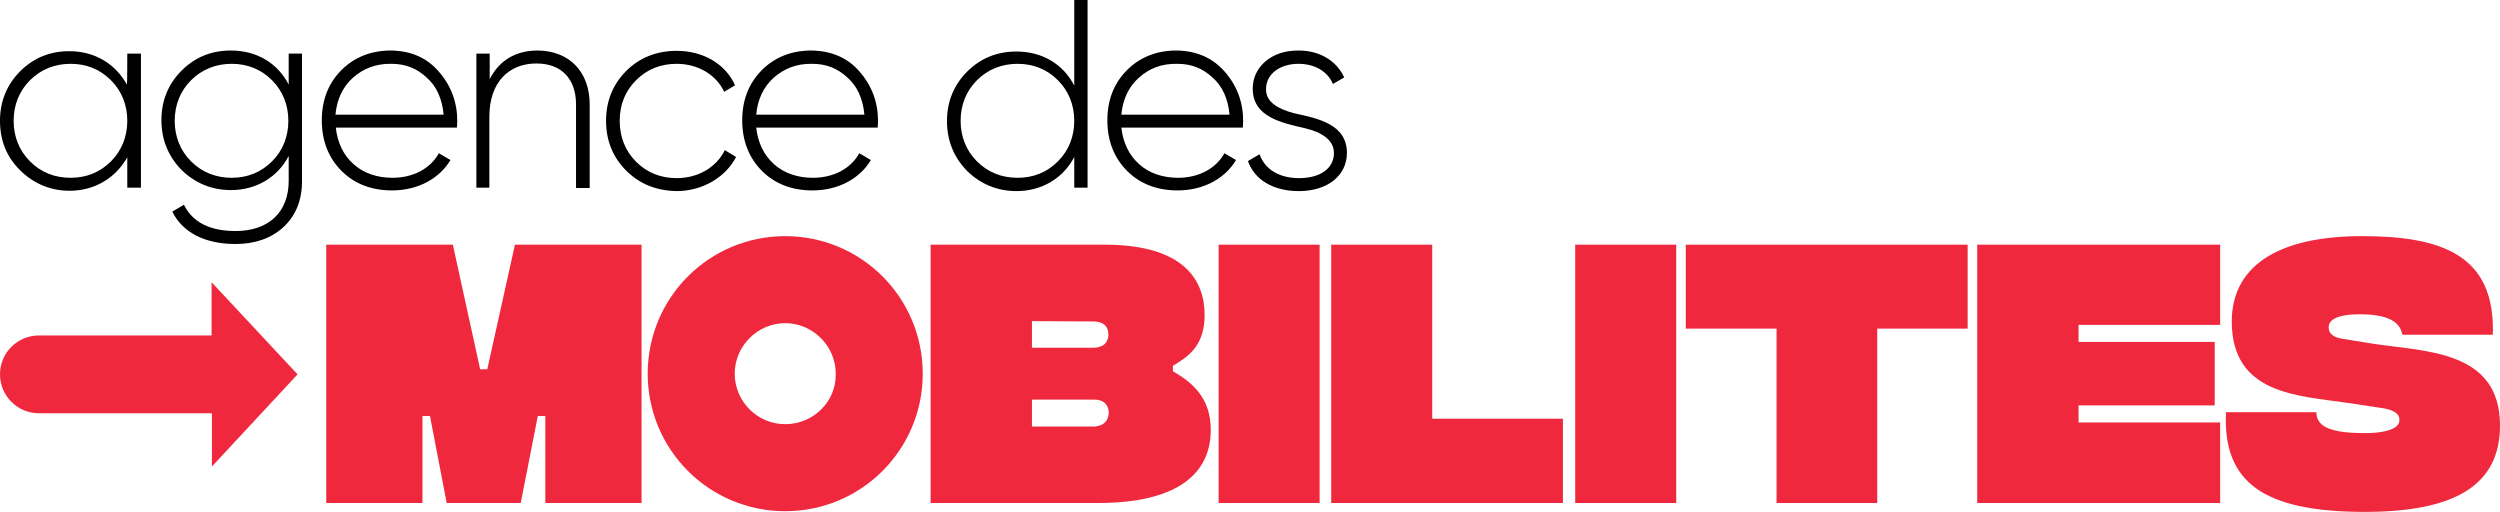 <?xml version="1.0" encoding="UTF-8"?>
<svg xmlns="http://www.w3.org/2000/svg" id="Calque_1" data-name="Calque 1" viewBox="0 0 732.6 150">
  <defs>
    <style>
      .cls-1 {
        fill: #f0283d;
      }

      .cls-1, .cls-2 {
        stroke-width: 0px;
      }

      .cls-2 {
        fill: #000;
      }
    </style>
  </defs>
  <g>
    <polygon class="cls-1" points="150.9 71.7 142.8 108.2 140.7 108.2 132.7 71.7 95.6 71.7 95.6 147.4 123.8 147.4 123.8 121.9 126 121.9 130.9 147.4 152.6 147.4 157.6 121.9 159.8 121.9 159.8 147.4 188 147.4 188 71.7 150.9 71.7"></polygon>
    <path class="cls-1" d="M324.9,120.9c0-.7-.2-3.8-4.3-3.8h-18.2v7.9h18.2c4.2-.2,4.3-3.5,4.3-4.1M302.4,94.1v7.8h17.9c4.2,0,4.5-2.9,4.5-3.8,0-1.2-.3-3.9-4.5-3.9l-17.9-.1h0ZM354.8,126c0,11.9-8.5,21.4-33.1,21.4h-49v-75.7h51c23.7,0,29.3,10.8,29.3,20.6,0,8.9-4.6,12.1-9.3,14.9v1.6c6.9,3.9,11.1,8.8,11.1,17.2"></path>
    <rect class="cls-1" x="357.1" y="71.7" width="29.6" height="75.7"></rect>
    <polygon class="cls-1" points="390.1 71.7 390.1 147.4 458 147.4 458 122.7 419.7 122.7 419.7 71.7 390.1 71.7"></polygon>
    <rect class="cls-1" x="461.6" y="71.7" width="29.6" height="75.7"></rect>
    <polygon class="cls-1" points="494 71.7 494 96.3 520.6 96.3 520.6 147.4 550.1 147.4 550.1 96.3 576.6 96.3 576.6 71.7 494 71.7"></polygon>
    <polygon class="cls-1" points="579.4 71.7 579.4 147.4 650.6 147.4 650.6 123.8 609.1 123.8 609.1 118.8 649 118.8 649 100.2 609.1 100.2 609.1 95.2 650.6 95.2 650.6 71.7 579.4 71.7"></polygon>
    <path class="cls-1" d="M652.3,120.8h26.5c0,3.8,3.3,6,13.1,6.1,8.1.2,11.2-1.7,11.2-3.6,0-.5.6-3-5.6-3.8l-10-1.5c-14.3-2.1-33.5-2.5-33.5-23.8,0-15.4,12.3-25,38.2-25,23.1,0,39.1,5.4,38.3,28.9h-26.5c-.7-3.8-4.2-6-12.5-6-7.1,0-9.1,1.9-9.1,3.7,0,.5-.2,2.9,4.2,3.5l8,1.3c15.4,2.5,38,1.6,38,24.1,0,17.4-13.1,25.5-40.6,25.3-28.3-.2-40.7-8.4-39.7-29.2"></path>
    <path class="cls-1" d="M230.1,124.3c-8.2,0-14.8-6.7-14.8-14.8s6.7-14.8,14.8-14.8,14.8,6.7,14.8,14.8c.2,8.1-6.5,14.8-14.8,14.8M230.1,69.2c-22.3,0-40.3,18-40.3,40.3s18,40.3,40.3,40.3,40.3-18,40.3-40.3-18-40.3-40.3-40.3"></path>
  </g>
  <g>
    <path class="cls-2" d="M37.3,15.7h4v39.3h-4v-8.9c-3.4,6-9.5,9.8-16.9,9.8-5.5,0-10.4-2-14.4-5.9-4.1-4-6-8.9-6-14.6s2-10.6,5.9-14.5c4-4,8.8-5.9,14.4-5.9,7.5,0,13.5,3.7,16.9,9.8.1-.1.1-9.1.1-9.1ZM20.7,52.1c4.6,0,8.6-1.6,11.8-4.8,3.2-3.2,4.8-7.3,4.8-11.9s-1.6-8.7-4.8-11.9c-3.2-3.2-7.2-4.8-11.8-4.8s-8.7,1.6-11.9,4.8-4.8,7.3-4.8,11.9,1.6,8.7,4.8,11.9c3.2,3.2,7.2,4.8,11.9,4.8Z"></path>
    <path class="cls-2" d="M84.6,15.7h3.9v37.4c0,5.7-1.9,10.2-5.5,13.5s-8.4,4.9-14,4.9c-9.1,0-15.6-3.5-18.5-9.5l3.4-2c2.5,5.1,7.6,7.7,15.1,7.7,9.8,0,15.6-5.6,15.6-14.7v-7.3c-3.2,6.2-9.5,10-16.9,10-5.6,0-10.5-2-14.5-5.9-3.9-4-5.9-8.9-5.9-14.6s2-10.6,5.9-14.5c4-4,8.8-5.9,14.5-5.9,7.5,0,13.7,3.7,16.9,10v-9.1ZM67.9,52.1c4.6,0,8.6-1.6,11.8-4.8,3.2-3.2,4.8-7.3,4.8-11.9s-1.6-8.7-4.8-11.9-7.2-4.8-11.8-4.8-8.7,1.6-11.9,4.8c-3.2,3.2-4.8,7.3-4.8,11.9s1.6,8.7,4.8,11.9,7.3,4.8,11.9,4.8Z"></path>
    <path class="cls-2" d="M128.6,21c3.6,4.1,5.4,9,5.4,14.5,0,.4-.1,1.5-.1,1.9h-35.5c.5,4.4,2.2,8,5.2,10.7s7,4,11.4,4c6.2,0,11.2-2.8,13.6-7.2l3.4,2c-3.2,5.4-9.5,8.9-17.1,8.9-6,0-11-1.9-14.8-5.7s-5.8-8.8-5.8-14.8,1.9-10.8,5.6-14.6c3.8-3.9,8.8-5.9,14.7-5.9,5.8.1,10.5,2.1,14,6.2ZM103.4,22.8c-3,2.7-4.7,6.4-5.1,10.8h31.7c-.4-4.6-2.1-8.4-5-10.9-2.9-2.7-6.2-4-10.3-4-4.5-.1-8.3,1.4-11.3,4.1Z"></path>
    <path class="cls-2" d="M172.8,30.6v24.5h-4v-24.5c0-7.4-4.2-12-11.6-12-8.1,0-13.8,5.5-13.8,15.6v20.8h-3.8V15.7h3.9v7.5c2.8-5.5,7.6-8.4,14.1-8.4,9.3.1,15.2,6.3,15.2,15.8Z"></path>
    <path class="cls-2" d="M183.5,50c-3.9-3.9-5.9-8.8-5.9-14.6s2-10.7,5.9-14.6,8.9-5.9,14.8-5.9c7.7,0,14.3,3.8,17.1,10.1l-3.2,1.9c-2.3-5-7.7-8.2-13.9-8.2-4.7,0-8.7,1.6-11.9,4.8s-4.8,7.2-4.8,11.9,1.6,8.8,4.8,12,7.2,4.8,11.9,4.8c6.2,0,11.6-3.1,14.1-8.2l3.3,2c-3.1,6-9.9,10-17.4,10-6-.1-10.9-2.1-14.8-6Z"></path>
    <path class="cls-2" d="M251.9,21c3.6,4.1,5.4,9,5.4,14.5,0,.4-.1,1.5-.1,1.9h-35.6c.5,4.4,2.2,8,5.2,10.7s7,4,11.4,4c6.2,0,11.2-2.8,13.6-7.2l3.4,2c-3.2,5.4-9.5,8.9-17.1,8.9-6,0-11-1.9-14.8-5.7s-5.8-8.8-5.8-14.8,1.9-10.8,5.6-14.6c3.8-3.9,8.8-5.9,14.7-5.9,5.8.1,10.6,2.1,14.1,6.2ZM226.7,22.8c-3,2.7-4.7,6.4-5.1,10.8h31.7c-.4-4.6-2.1-8.4-5-10.9-2.9-2.7-6.2-4-10.3-4-4.5-.1-8.3,1.4-11.3,4.1Z"></path>
    <path class="cls-2" d="M314.8,0h3.9v55h-3.9v-9c-3.2,6.2-9.5,10-16.9,10-5.6,0-10.5-2-14.5-5.9-3.9-4-5.9-8.9-5.9-14.6s2-10.6,5.9-14.5c4-4,8.8-5.9,14.5-5.9,7.5,0,13.7,3.7,16.9,10V0ZM298.2,52.1c4.6,0,8.6-1.6,11.8-4.8s4.8-7.3,4.8-11.9-1.6-8.7-4.8-11.9c-3.2-3.2-7.2-4.8-11.8-4.8s-8.7,1.6-11.9,4.8c-3.2,3.2-4.8,7.3-4.8,11.9s1.6,8.7,4.8,11.9,7.2,4.8,11.9,4.8Z"></path>
    <path class="cls-2" d="M358.9,21c3.6,4.1,5.4,9,5.4,14.5,0,.4-.1,1.5-.1,1.9h-35.6c.5,4.4,2.2,8,5.2,10.7s7,4,11.4,4c6.2,0,11.2-2.8,13.6-7.2l3.4,2c-3.2,5.4-9.5,8.9-17.1,8.9-6,0-11-1.9-14.8-5.7s-5.8-8.8-5.8-14.8,1.9-10.8,5.6-14.6c3.8-3.9,8.8-5.9,14.7-5.9,5.8.1,10.5,2.1,14.1,6.2ZM333.7,22.8c-3,2.7-4.7,6.4-5.1,10.8h31.7c-.4-4.6-2.1-8.4-5-10.9-2.9-2.7-6.2-4-10.3-4-4.7-.1-8.3,1.4-11.3,4.1Z"></path>
    <path class="cls-2" d="M379.3,33.2c6.9,1.5,15.4,3.2,15.4,11.6,0,6.6-5.6,11.2-14.1,11.2-7.6,0-13-3.4-14.9-8.8l3.4-2c1.5,4.3,5.6,7,11.6,7s10.2-2.7,10.2-7.4c0-3.8-3.7-6.1-8.4-7.2-6.9-1.6-15.4-3.3-15.4-11.6,0-3.1,1.2-5.8,3.7-8,2.5-2.1,5.7-3.2,9.7-3.2,6.2,0,11.2,3,13.4,7.9l-3.3,1.9c-1.6-3.8-5.5-5.9-10.1-5.9-5.3,0-9.5,2.9-9.5,7.4-.1,3.8,3.6,5.9,8.3,7.1Z"></path>
  </g>
  <path class="cls-1" d="M87.2,109.7l-25.2-27v15.6H11.4c-6.3,0-11.4,5.1-11.4,11.4s5.1,11.4,11.4,11.4h50.7v15.6l25.1-27Z"></path>
</svg>
